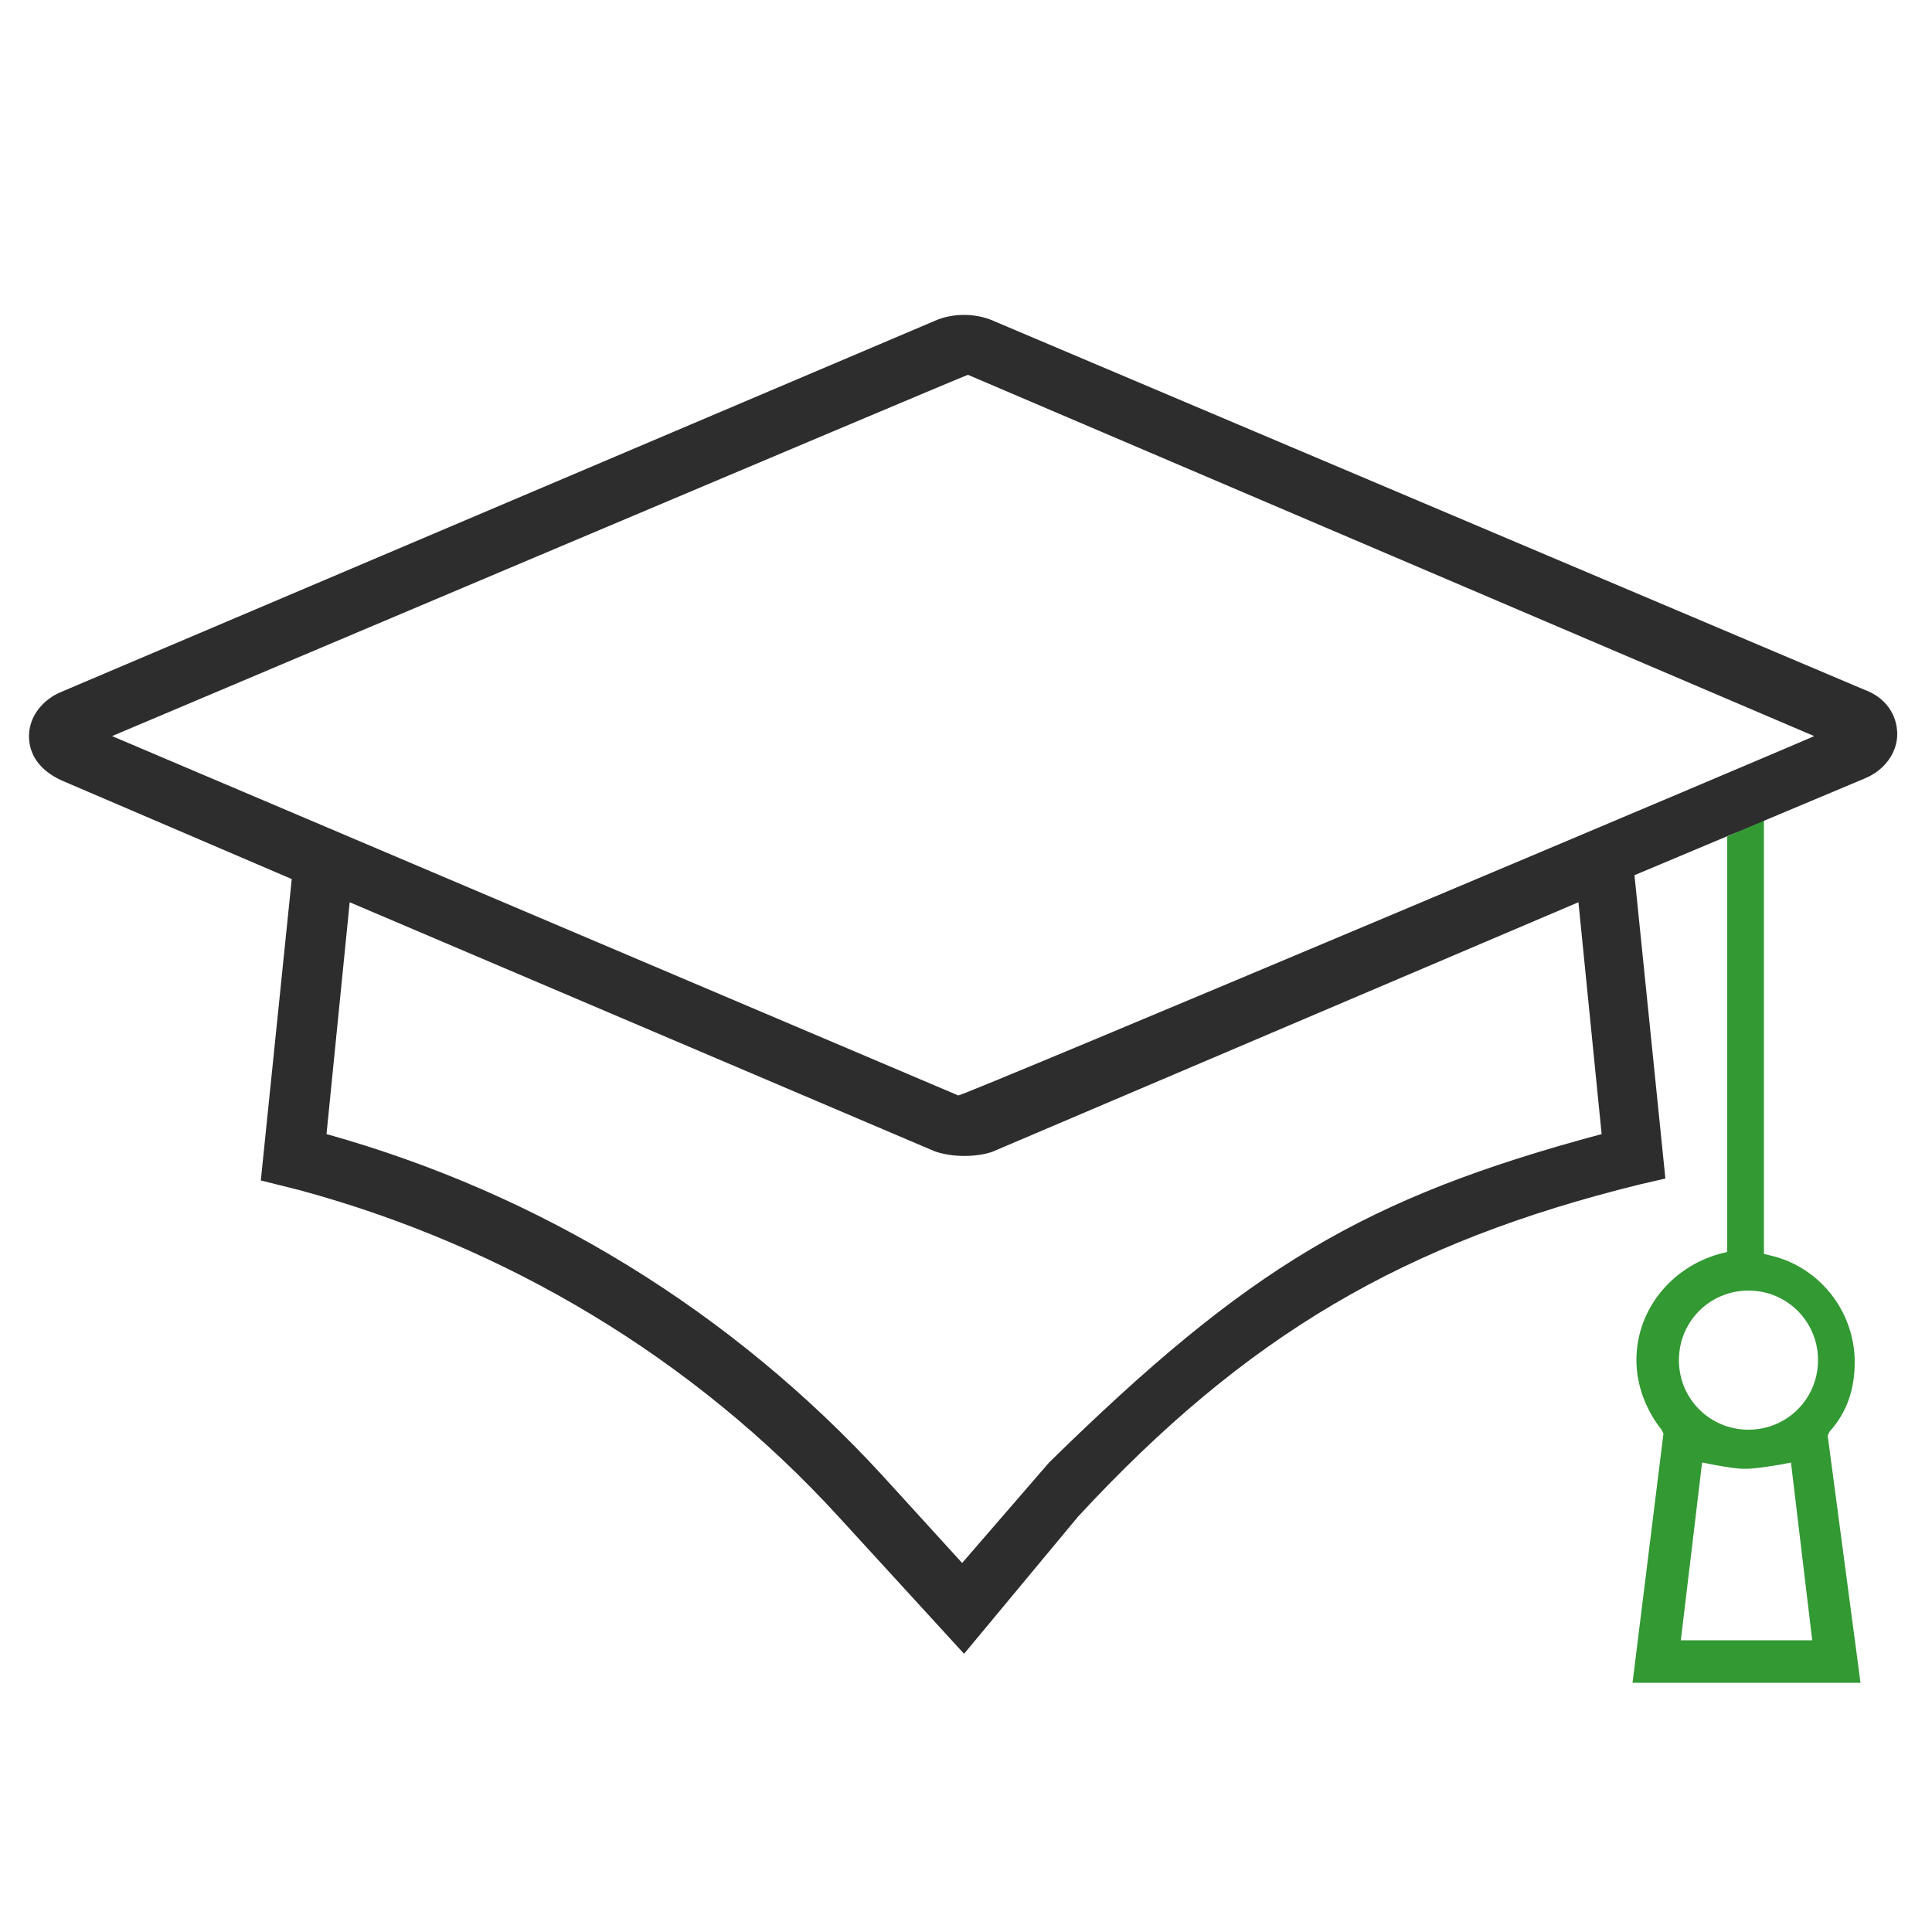 <?xml version="1.0" encoding="utf-8"?>
<!-- Generator: Adobe Illustrator 22.1.0, SVG Export Plug-In . SVG Version: 6.00 Build 0)  -->
<svg version="1.1" id="Layer_1" xmlns="http://www.w3.org/2000/svg" xmlns:xlink="http://www.w3.org/1999/xlink" x="0px" y="0px"
	 viewBox="0 0 100 100" style="enable-background:new 0 0 100 100;" xml:space="preserve">
<style type="text/css">
	.st0{fill:#339933;}
	.st1{fill:#2D2D2D;}
</style>
<g>
	<path class="st0" d="M89.4,43.3v21.5L89,64.9c-2.5,0.7-4.3,2.9-4.3,5.5c0,1.3,0.5,2.6,1.3,3.6l0.1,0.2l-1.6,12.9h11.8l-1.7-12.8
		l0.1-0.2c0.9-1,1.3-2.2,1.3-3.6c0-2.6-1.8-4.9-4.3-5.5l-0.4-0.1V42.4L89.4,43.3z M87,84.9l1.1-9.2l0.5,0.1c1.7,0.3,1.7,0.3,3.6,0
		l0.5-0.1l1.1,9.2H87z M94.1,70.4c0,2-1.6,3.6-3.6,3.6s-3.6-1.6-3.6-3.6c0-2,1.6-3.6,3.6-3.6S94.1,68.4,94.1,70.4z"/>
</g>
<g id="Layer_1_1_">
	<path class="st1" d="M49.6,56.7L5.8,38.1c0,0,44.2-18.7,44.3-18.7l43.8,18.7C94,38.1,49.7,56.8,49.6,56.7z M54.3,75.7l-4.5,5.2
		l-4.1-4.5C37.9,67.9,28,61.8,16.9,58.7l1.2-12l30.3,12.9c1.2,0.4,2.5,0.2,3,0l30.3-12.9l1.2,12C70.6,62,64.6,65.6,54.3,75.7z
		 M96.5,40.3c1-0.4,1.7-1.3,1.7-2.3s-0.6-1.9-1.7-2.3L51.4,16.6c-0.9-0.4-2.1-0.4-3,0L3.2,35.8c-1,0.4-1.7,1.3-1.7,2.3
		s0.6,1.8,1.7,2.3l11.9,5.1l-1.6,15.6l2,0.5c10.7,2.9,20.4,8.7,27.9,16.9l6.5,7.1l5.9-7.1c8.7-9.4,16.9-14.2,29.1-17.2l1.3-0.3
		l-1.6-15.7L96.5,40.3z"/>
</g>
</svg>
